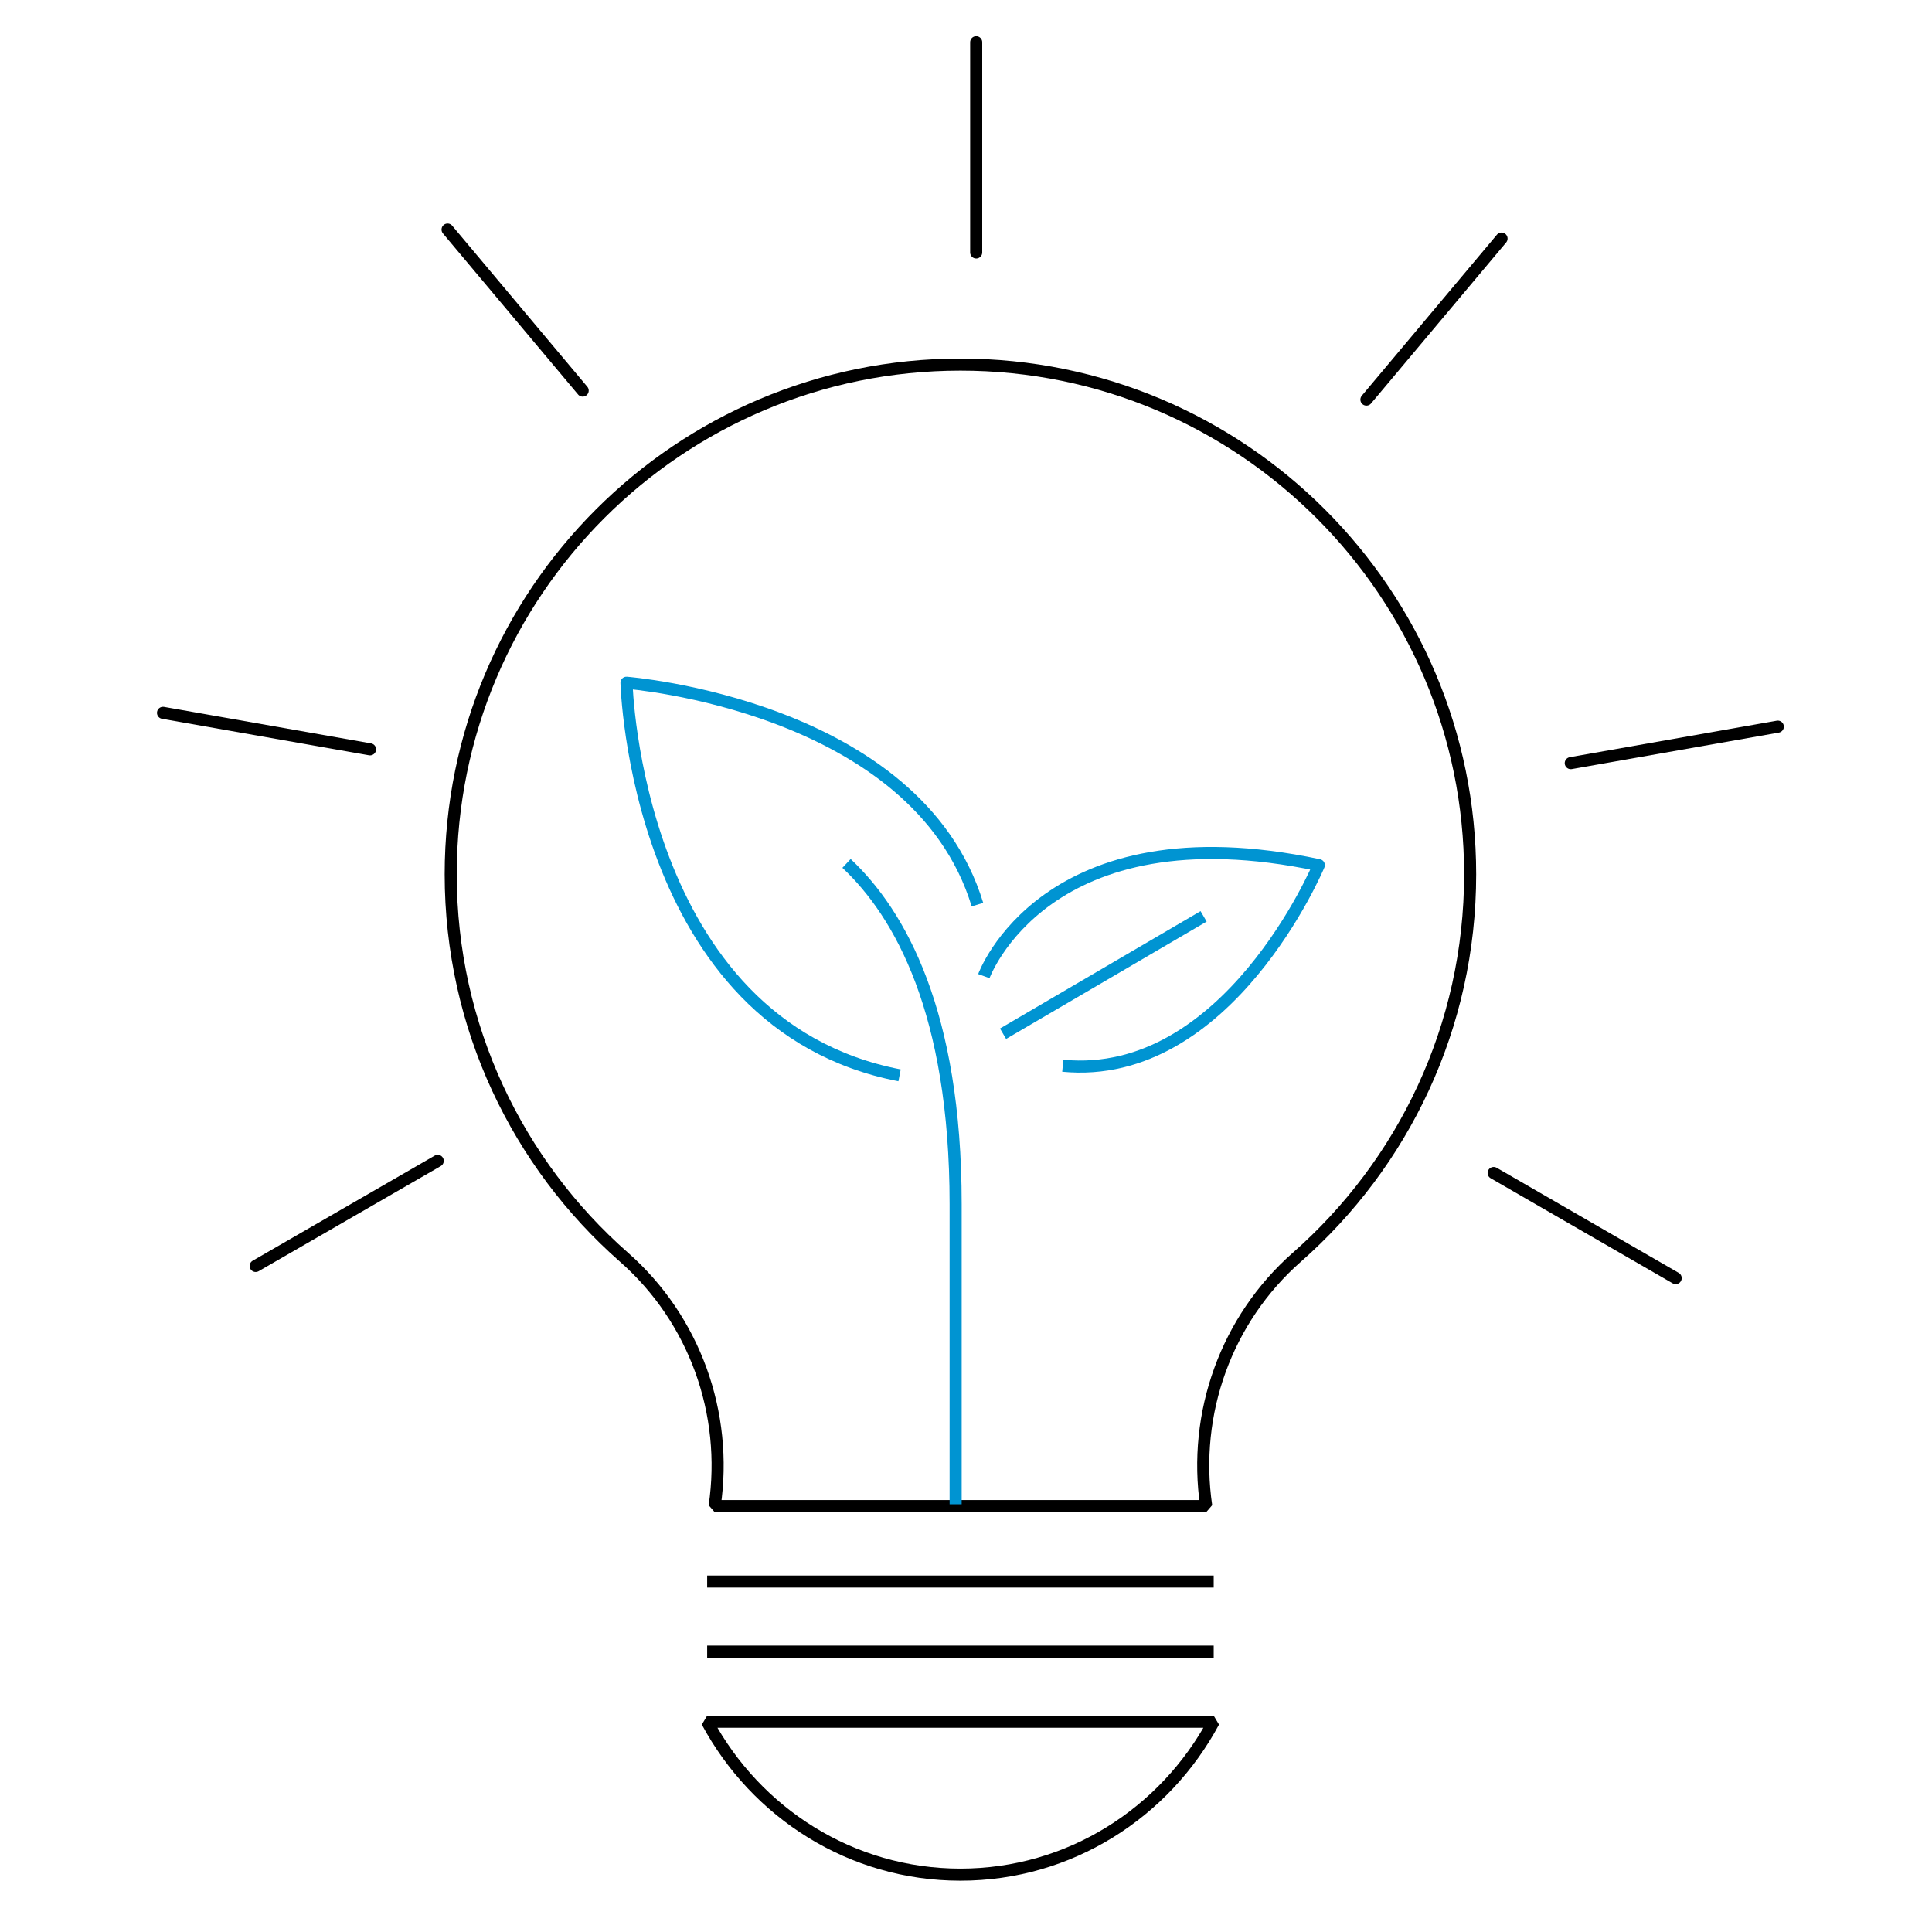 <?xml version="1.0" encoding="UTF-8"?>
<svg xmlns="http://www.w3.org/2000/svg" xmlns:xlink="http://www.w3.org/1999/xlink" width="160px" height="160px" viewBox="0 0 160 160" version="1.1">
  <title>icons / facts+figures/lightbulb</title>
  <desc>Created with Sketch.</desc>
  <defs></defs>
  <g id="icons-/-facts+figures/lightbulb" stroke="none" stroke-width="1" fill="none" fill-rule="evenodd">
    <g id="Page-1" transform="translate(13, 3)" stroke="#000000">
      <path d="M45.563,139.586 C49.614,147.131 57.487,152.25 66.538,152.25 C75.588,152.25 83.463,147.131 87.513,139.586 L45.563,139.586 Z" id="Stroke-1" stroke-linejoin="bevel"></path>
      <path d="M87.513,133.782 L45.564,133.782" id="Stroke-3" stroke-linejoin="round"></path>
      <path d="M87.513,127.978 L45.564,127.978" id="Stroke-5" stroke-linejoin="round"></path>
      <path d="M46.184,121.728 C47.316,114.04 44.514,106.249 38.677,101.118 C29.879,93.382 24.326,82.043 24.326,69.407 C24.326,46.093 43.225,27.195 66.538,27.195 C89.852,27.195 108.751,46.093 108.751,69.407 C108.751,82.043 103.198,93.382 94.4,101.118 C88.564,106.249 85.761,114.04 86.893,121.728 L46.184,121.728 Z" id="Stroke-7" stroke-linecap="round" stroke-linejoin="bevel"></path>
      <path d="M67.844,0.5 L67.844,17.909" id="Stroke-25" stroke-linecap="round" stroke-linejoin="round"></path>
      <path d="M24.066,16.012 L35.255,29.348" id="Stroke-27" stroke-linecap="round" stroke-linejoin="round"></path>
      <path d="M0.5,56.034 L17.645,59.057" id="Stroke-29" stroke-linecap="round" stroke-linejoin="round"></path>
      <path d="M8.174,101.841 L23.251,93.137" id="Stroke-31" stroke-linecap="round" stroke-linejoin="round"></path>
      <path d="M125.772,102.847 L110.697,94.142" id="Stroke-33" stroke-linecap="round" stroke-linejoin="round"></path>
      <path d="M134.229,57.178 L117.084,60.2" id="Stroke-35" stroke-linecap="round" stroke-linejoin="round"></path>
      <path d="M111.351,16.758 L100.161,30.094" id="Stroke-37" stroke-linecap="round" stroke-linejoin="round"></path>
    </g>
    <path d="M83.068,85.608 L99.677,75.889" id="Stroke-11" stroke="#0094D2" stroke-linejoin="round"></path>
    <path d="M81.479,80.837 C81.479,80.837 86.54,66.838 109.219,71.649 C109.219,71.649 101.71,89.584 88.016,88.259" id="Stroke-15" stroke="#0094D2" stroke-linejoin="round"></path>
    <path d="M74.499,89.054 C52.589,84.813 51.883,56.542 51.883,56.542 C51.883,56.542 75.912,58.398 80.948,74.918" id="Stroke-19" stroke="#0094D2" stroke-linejoin="round"></path>
    <path d="M70.106,71.505 C74.537,75.671 79.142,83.823 79.142,99.714 L79.142,124.58" id="Stroke-23" stroke="#0094D2" stroke-linejoin="round"></path>
  </g>
</svg>
